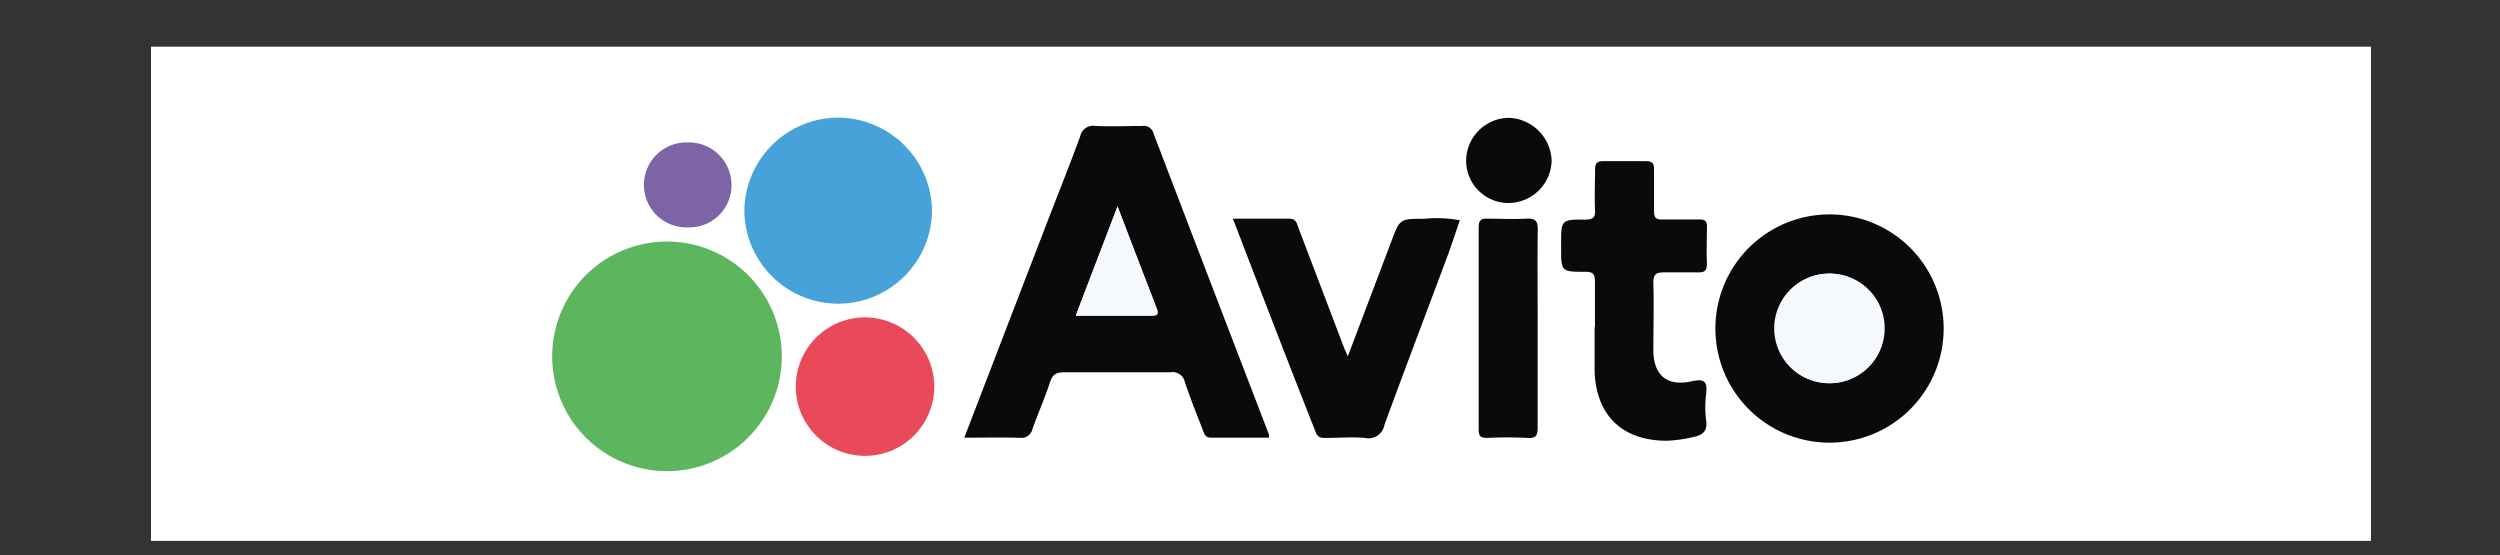 <?xml version="1.0" encoding="UTF-8"?> <svg xmlns="http://www.w3.org/2000/svg" id="Слой_1" data-name="Слой 1" viewBox="0 0 221.67 49.22"><rect x="0" y="0" width="221.67" height="49.22" fill="#333333" stroke="none"/><defs><style>.cls-1{fill:#fff;}.cls-2{fill:#0a0a0a;}.cls-3{fill:#5bb65d;}.cls-4{fill:#46a2d9;}.cls-5{fill:#e94a59;}.cls-6{fill:#7d64a6;}.cls-7{fill:#f5f8fc;}</style></defs><rect class="cls-1" x="13.39" y="4.14" width="196.84" height="43.82"></rect><path class="cls-2" d="M85.5,38.81c2.33-6.05,4.58-11.92,6.85-17.8,1.14-3,2.33-5.93,3.43-8.92a1.17,1.17,0,0,1,1.37-.92c1.37.06,2.75,0,4.13,0a.88.88,0,0,1,1,.66q5.1,13.35,10.23,26.68a1.9,1.9,0,0,1,0,.3c-1.71,0-3.42,0-5.12,0-.52,0-.6-.33-.73-.66-.55-1.42-1.12-2.83-1.6-4.27a1.11,1.11,0,0,0-1.29-.87q-4.68,0-9.37,0c-.69,0-1.05.14-1.29.86-.46,1.4-1.06,2.76-1.56,4.15a1,1,0,0,1-1.11.8C88.85,38.77,87.25,38.81,85.5,38.81ZM99.09,18.3,95.39,28c2.32,0,4.47,0,6.63,0,.5,0,.78,0,.53-.66C101.41,24.38,100.29,21.44,99.09,18.3Z"></path><path class="cls-3" d="M69.32,31.8a10.18,10.18,0,1,1-9.66-10.37A10.19,10.19,0,0,1,69.32,31.8Z"></path><path class="cls-2" d="M152.1,29.13a10.12,10.12,0,0,1,20.24,0,10.12,10.12,0,0,1-20.24,0Zm10.12-4.87a4.86,4.86,0,1,0,4.89,4.84A4.85,4.85,0,0,0,162.22,24.26Z"></path><path class="cls-4" d="M74.41,10.43a8.37,8.37,0,0,1,8.23,8.15A8.32,8.32,0,1,1,66,18.63,8.35,8.35,0,0,1,74.41,10.43Z"></path><path class="cls-2" d="M109.32,19.39c1.77,0,3.36,0,5,0,.64,0,.67.45.82.84q2,5.25,4,10.51c.09.24.2.47.37.85l3.86-10.19c.75-2,.75-2,2.9-2a11.23,11.23,0,0,1,3.17.13c-.34,1-.66,1.95-1,2.92-1.89,5.07-3.82,10.13-5.68,15.21a1.44,1.44,0,0,1-1.74,1.17c-1.15-.1-2.31,0-3.46,0-.37,0-.69,0-.88-.46C114.2,32.09,111.79,25.83,109.32,19.39Z"></path><path class="cls-2" d="M141.42,29c0-1.34,0-2.68,0-4,0-.65-.11-.9-.84-.9-2.16,0-2.16,0-2.16-2.2v-.22c0-2.19,0-2.22,2.15-2.21.71,0,.89-.21.86-.88-.06-1.15,0-2.31,0-3.46,0-.6.11-.87.79-.84,1.22,0,2.45,0,3.68,0,.59,0,.77.17.76.75,0,1.23,0,2.46,0,3.68,0,.6.19.76.76.74,1.08,0,2.16,0,3.24,0,.53,0,.71.14.69.68,0,1.08-.05,2.16,0,3.24,0,.69-.27.79-.85.77-1,0-1.94,0-2.9,0-.7,0-1,.12-1,.89.06,2,0,4,0,6,0,2.22,1.22,3.26,3.38,2.77,1.16-.25,1.42,0,1.3,1.12a9.16,9.16,0,0,0,0,2.34c.14,1-.33,1.32-1.18,1.49a11.9,11.9,0,0,1-2.31.32c-3.92,0-6.26-2.22-6.4-6.15,0-1.3,0-2.6,0-3.9Z"></path><path class="cls-5" d="M82.84,34.21a6.14,6.14,0,1,1-6.12-6.07A6.16,6.16,0,0,1,82.84,34.21Z"></path><path class="cls-2" d="M136.34,29.08c0,2.94,0,5.87,0,8.8,0,.69-.11,1-.9.95a35.22,35.22,0,0,0-3.56,0c-.56,0-.77-.12-.77-.73q0-9,0-17.94c0-.67.25-.8.84-.77,1.11,0,2.23.06,3.34,0,.82-.05,1.08.16,1.06,1C136.31,23.29,136.35,26.19,136.34,29.08Z"></path><path class="cls-2" d="M130,14.24a3.82,3.82,0,0,1,3.84-3.79,3.93,3.93,0,0,1,3.74,3.82A3.85,3.85,0,0,1,133.69,18,3.75,3.75,0,0,1,130,14.24Z"></path><path class="cls-6" d="M64.86,16.46a3.73,3.73,0,0,1-3.8,3.7,3.77,3.77,0,1,1,0-7.53A3.77,3.77,0,0,1,64.86,16.46Z"></path><path class="cls-7" d="M99.09,18.3c1.2,3.14,2.32,6.08,3.46,9,.25.63,0,.66-.53.66-2.16,0-4.31,0-6.63,0Z"></path><path class="cls-7" d="M162.22,24.26a4.86,4.86,0,1,1-.09,9.72,4.86,4.86,0,1,1,.09-9.72Z"></path></svg> 
